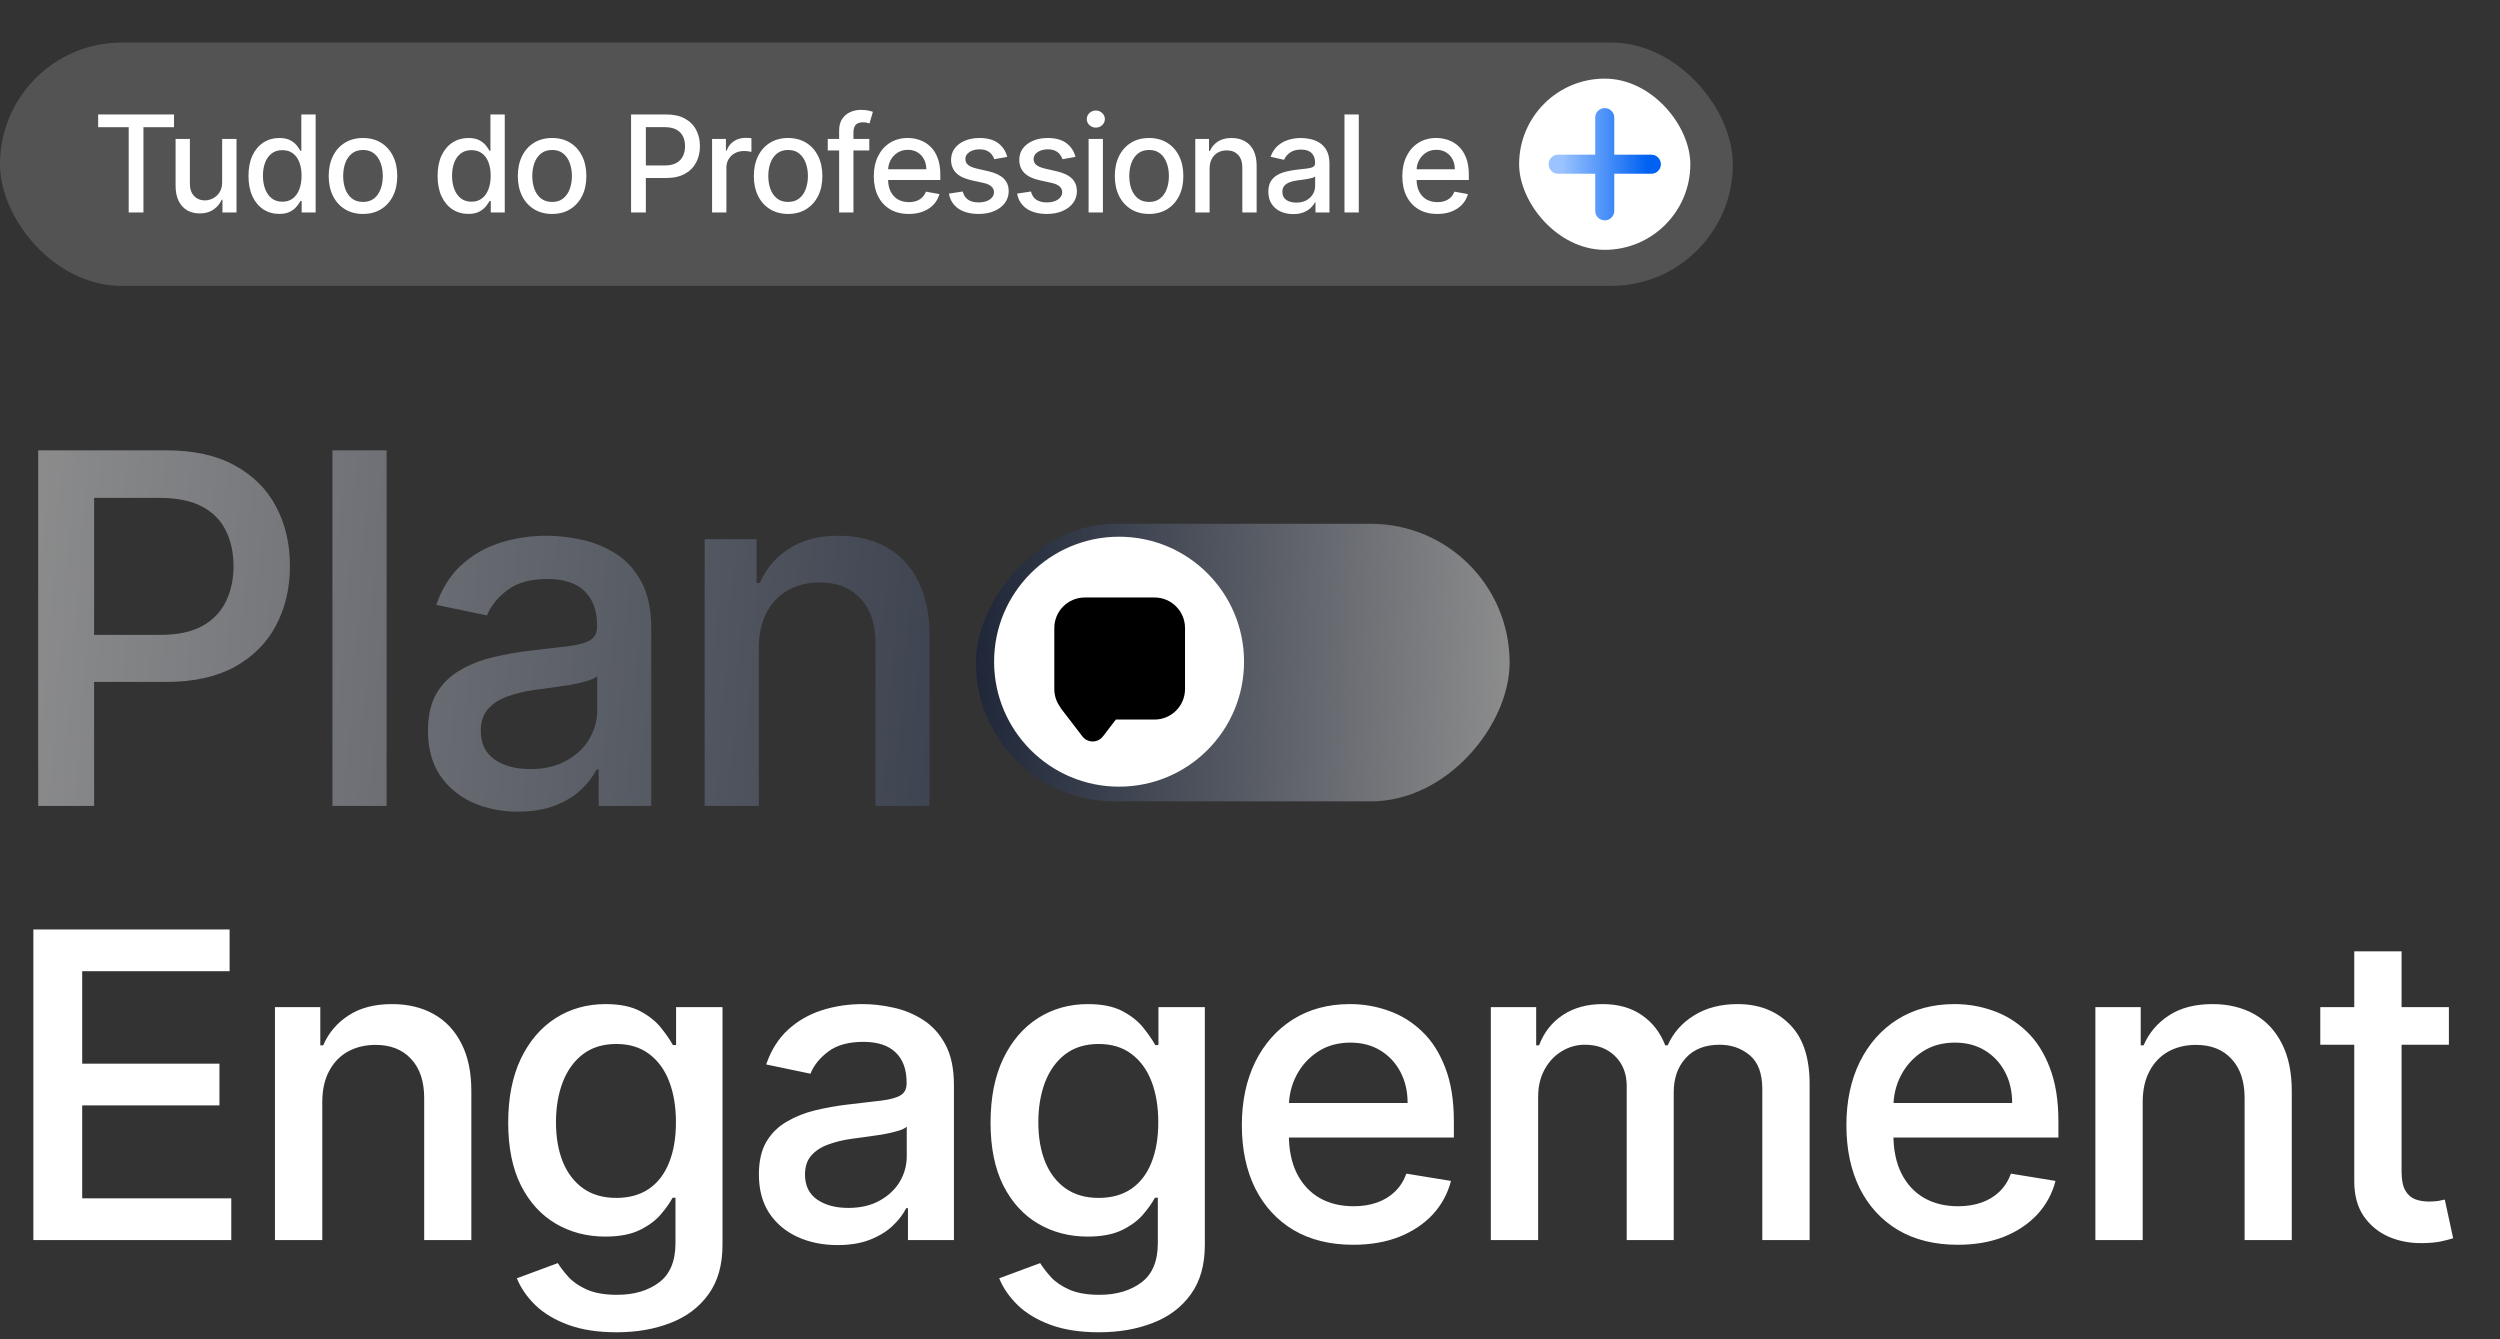 <svg width="881" height="472" viewBox="0 0 881 472" fill="none" xmlns="http://www.w3.org/2000/svg">
<rect x="0" y="0" width="881" height="472" fill="#333333" stroke="none"/>
<g clip-path="url(#clip0_1021_761)">
<rect width="188.101" height="97.812" rx="48.906" transform="matrix(-1 0 0 1 531.988 184.588)" fill="url(#paint0_linear_1021_761)"/>
<circle cx="394.361" cy="233.177" r="44.04" fill="white"/>
<path fill-rule="evenodd" clip-rule="evenodd" d="M382.298 210.555C376.356 210.555 371.539 215.372 371.539 221.314V242.813C371.539 245.288 372.375 247.568 373.78 249.386H373.682L381.429 259.499C383.258 261.886 386.854 261.886 388.682 259.499L393.223 253.572H406.843C412.785 253.572 417.602 248.755 417.602 242.813V221.314C417.602 215.372 412.785 210.555 406.843 210.555H382.298Z" fill="black"/>
<path d="M13.46 284V158.695H58.615C68.323 158.695 76.399 160.489 82.844 164.079C89.288 167.627 94.122 172.481 97.344 178.641C100.567 184.759 102.178 191.693 102.178 199.443C102.178 207.234 100.546 214.209 97.283 220.368C94.061 226.528 89.207 231.402 82.721 234.991C76.276 238.54 68.2 240.314 58.492 240.314H27.716V223.733H56.534C62.571 223.733 67.486 222.693 71.28 220.613C75.073 218.492 77.847 215.616 79.601 211.986C81.395 208.315 82.293 204.134 82.293 199.443C82.293 194.793 81.395 190.653 79.601 187.023C77.847 183.393 75.053 180.558 71.219 178.518C67.425 176.479 62.449 175.459 56.29 175.459H33.162V284H13.46ZM136.243 158.695V284H117.154V158.695H136.243ZM182.515 286.019C176.56 286.019 171.176 284.918 166.363 282.715C161.59 280.512 157.797 277.311 154.982 273.109C152.209 268.867 150.822 263.666 150.822 257.507C150.822 252.164 151.821 247.779 153.82 244.353C155.859 240.926 158.613 238.214 162.08 236.215C165.547 234.176 169.401 232.646 173.644 231.626C177.926 230.606 182.311 229.831 186.798 229.301C192.386 228.649 196.914 228.118 200.381 227.71C203.889 227.262 206.438 226.548 208.029 225.569C209.62 224.59 210.415 222.999 210.415 220.797V220.368C210.415 215.188 208.947 211.17 206.01 208.315C203.073 205.46 198.729 204.032 192.978 204.032C186.941 204.032 182.189 205.358 178.722 208.009C175.296 210.62 172.93 213.577 171.624 216.881L153.759 213.149C155.717 207.438 158.633 202.788 162.508 199.199C166.424 195.609 170.972 192.978 176.152 191.306C181.373 189.633 186.9 188.797 192.733 188.797C196.649 188.797 200.728 189.266 204.97 190.204C209.253 191.102 213.25 192.733 216.962 195.099C220.674 197.424 223.692 200.728 226.017 205.011C228.342 209.294 229.505 214.78 229.505 221.47V284H210.966V271.151H210.232C209.049 273.558 207.254 275.903 204.848 278.187C202.482 280.472 199.443 282.348 195.731 283.816C192.06 285.285 187.655 286.019 182.515 286.019ZM186.859 271.029C191.795 271.029 196.017 270.05 199.525 268.092C203.073 266.134 205.786 263.585 207.662 260.444C209.538 257.262 210.476 253.836 210.476 250.165V238.234C209.824 238.887 208.58 239.478 206.744 240.008C204.95 240.539 202.89 241.008 200.565 241.416C198.28 241.783 196.037 242.109 193.834 242.395C191.632 242.68 189.796 242.925 188.328 243.129C184.82 243.618 181.638 244.393 178.783 245.454C175.928 246.474 173.644 247.962 171.93 249.92C170.258 251.837 169.422 254.387 169.422 257.568C169.422 262.014 171.053 265.38 174.317 267.664C177.621 269.907 181.801 271.029 186.859 271.029ZM267.41 228.322V284H248.32V190.021H266.614V205.439H267.777C269.939 200.422 273.345 196.404 277.995 193.386C282.645 190.327 288.498 188.797 295.555 188.797C301.958 188.797 307.567 190.143 312.38 192.835C317.193 195.527 320.926 199.504 323.577 204.766C326.269 210.028 327.595 216.514 327.554 224.223V284H308.526V226.67C308.526 219.94 306.772 214.699 303.264 210.946C299.797 207.153 295.004 205.256 288.885 205.256C284.725 205.256 281.013 206.153 277.75 207.948C274.527 209.743 271.999 212.374 270.163 215.841C268.327 219.267 267.41 223.428 267.41 228.322Z" fill="url(#paint1_linear_1021_761)"/>
<path d="M11.758 437V327.548H80.913V342.245H28.966V374.845H77.333V389.542H28.966V422.303H81.501V437H11.758ZM113.569 388.366V437H96.894V354.911H112.874V368.379H113.889C115.778 363.996 118.753 360.487 122.814 357.85C126.876 355.178 131.989 353.842 138.153 353.842C143.746 353.842 148.645 355.018 152.85 357.369C157.054 359.721 160.314 363.195 162.63 367.791C164.981 372.387 166.139 378.052 166.103 384.786V437H149.483V386.923C149.483 381.045 147.951 376.466 144.886 373.188C141.858 369.875 137.672 368.218 132.327 368.218C128.693 368.218 125.451 369.002 122.6 370.57C119.786 372.137 117.577 374.435 115.973 377.464C114.37 380.457 113.569 384.091 113.569 388.366ZM217.303 469.494C210.676 469.494 204.994 468.621 200.255 466.875C195.516 465.129 191.651 462.813 188.658 459.927C185.701 457.041 183.527 453.888 182.138 450.468L196.567 445.123C197.529 446.655 198.794 448.294 200.362 450.04C201.965 451.786 204.139 453.265 206.882 454.476C209.661 455.687 213.188 456.293 217.464 456.293C223.414 456.293 228.331 454.85 232.214 451.964C236.098 449.078 238.04 444.446 238.04 438.069V422.089H237.024C236.062 423.871 234.673 425.83 232.856 427.968C231.038 430.106 228.562 431.941 225.427 433.473C222.292 435.005 218.248 435.771 213.295 435.771C206.846 435.771 201.039 434.257 195.873 431.228C190.706 428.2 186.609 423.71 183.581 417.76C180.588 411.775 179.091 404.399 179.091 395.635C179.091 386.87 180.57 379.37 183.527 373.135C186.52 366.9 190.6 362.126 195.766 358.812C200.968 355.499 206.846 353.842 213.402 353.842C218.426 353.842 222.505 354.679 225.641 356.354C228.776 358.028 231.234 360.006 233.016 362.286C234.797 364.531 236.169 366.526 237.131 368.272H238.253V354.911H254.607V438.71C254.607 445.765 252.968 451.554 249.69 456.079C246.412 460.64 241.959 464.007 236.329 466.18C230.7 468.389 224.358 469.494 217.303 469.494ZM217.197 422.143C221.686 422.143 225.498 421.092 228.633 418.99C231.769 416.852 234.138 413.788 235.741 409.797C237.38 405.807 238.2 401.033 238.2 395.474C238.2 389.988 237.398 385.178 235.795 381.045C234.192 376.912 231.822 373.687 228.687 371.371C225.587 369.055 221.757 367.898 217.197 367.898C212.494 367.898 208.557 369.109 205.386 371.532C202.25 373.954 199.881 377.25 198.278 381.419C196.71 385.587 195.926 390.273 195.926 395.474C195.926 400.783 196.728 405.433 198.331 409.423C199.97 413.414 202.357 416.531 205.492 418.776C208.663 421.02 212.565 422.143 217.197 422.143ZM295.118 438.764C289.916 438.764 285.213 437.802 281.009 435.878C276.841 433.954 273.527 431.157 271.069 427.487C268.646 423.782 267.435 419.239 267.435 413.859C267.435 409.192 268.307 405.361 270.053 402.369C271.835 399.376 274.24 397.006 277.268 395.261C280.297 393.479 283.664 392.143 287.369 391.252C291.11 390.362 294.94 389.685 298.859 389.222C303.74 388.651 307.695 388.188 310.724 387.832C313.788 387.44 316.015 386.817 317.404 385.961C318.794 385.106 319.489 383.717 319.489 381.793V381.419C319.489 376.894 318.206 373.384 315.641 370.89C313.075 368.396 309.281 367.149 304.257 367.149C298.984 367.149 294.833 368.307 291.805 370.623C288.812 372.903 286.745 375.487 285.605 378.372L270 375.112C271.71 370.124 274.257 366.063 277.642 362.927C281.063 359.792 285.035 357.494 289.56 356.033C294.121 354.572 298.948 353.842 304.043 353.842C307.464 353.842 311.027 354.252 314.732 355.071C318.473 355.855 321.965 357.28 325.207 359.347C328.449 361.377 331.086 364.263 333.117 368.004C335.147 371.745 336.163 376.538 336.163 382.381V437H319.97V425.777H319.328C318.295 427.879 316.727 429.928 314.625 431.923C312.559 433.918 309.904 435.557 306.662 436.84C303.455 438.122 299.608 438.764 295.118 438.764ZM298.913 425.67C303.224 425.67 306.911 424.815 309.976 423.105C313.075 421.394 315.445 419.168 317.084 416.424C318.722 413.645 319.542 410.652 319.542 407.446V397.024C318.972 397.594 317.885 398.111 316.282 398.574C314.714 399.037 312.915 399.447 310.884 399.803C308.889 400.124 306.929 400.409 305.005 400.658C303.081 400.908 301.478 401.122 300.195 401.3C297.131 401.727 294.352 402.404 291.858 403.331C289.364 404.221 287.369 405.522 285.873 407.232C284.412 408.907 283.681 411.133 283.681 413.912C283.681 417.796 285.107 420.735 287.957 422.731C290.843 424.69 294.495 425.67 298.913 425.67ZM387.283 469.494C380.656 469.494 374.973 468.621 370.234 466.875C365.496 465.129 361.63 462.813 358.637 459.927C355.68 457.041 353.506 453.888 352.117 450.468L366.547 445.123C367.509 446.655 368.773 448.294 370.341 450.04C371.944 451.786 374.118 453.265 376.861 454.476C379.64 455.687 383.168 456.293 387.443 456.293C393.393 456.293 398.31 454.85 402.193 451.964C406.077 449.078 408.019 444.446 408.019 438.069V422.089H407.003C406.041 423.871 404.652 425.83 402.835 427.968C401.018 430.106 398.541 431.941 395.406 433.473C392.271 435.005 388.227 435.771 383.274 435.771C376.826 435.771 371.018 434.257 365.852 431.228C360.686 428.2 356.588 423.71 353.56 417.76C350.567 411.775 349.071 404.399 349.071 395.635C349.071 386.87 350.549 379.37 353.506 373.135C356.499 366.9 360.579 362.126 365.745 358.812C370.947 355.499 376.826 353.842 383.381 353.842C388.405 353.842 392.485 354.679 395.62 356.354C398.755 358.028 401.214 360.006 402.995 362.286C404.777 364.531 406.148 366.526 407.11 368.272H408.233V354.911H424.586V438.71C424.586 445.765 422.947 451.554 419.669 456.079C416.392 460.64 411.938 464.007 406.309 466.18C400.679 468.389 394.337 469.494 387.283 469.494ZM387.176 422.143C391.665 422.143 395.477 421.092 398.613 418.99C401.748 416.852 404.117 413.788 405.721 409.797C407.36 405.807 408.179 401.033 408.179 395.474C408.179 389.988 407.377 385.178 405.774 381.045C404.171 376.912 401.801 373.687 398.666 371.371C395.566 369.055 391.736 367.898 387.176 367.898C382.473 367.898 378.536 369.109 375.365 371.532C372.229 373.954 369.86 377.25 368.257 381.419C366.689 385.587 365.905 390.273 365.905 395.474C365.905 400.783 366.707 405.433 368.31 409.423C369.949 413.414 372.336 416.531 375.472 418.776C378.643 421.02 382.544 422.143 387.176 422.143ZM476.855 438.657C468.732 438.657 461.731 436.929 455.852 433.473C450.009 429.981 445.502 425.082 442.331 418.776C439.195 412.434 437.628 405.005 437.628 396.49C437.628 388.081 439.195 380.671 442.331 374.257C445.502 367.844 449.937 362.838 455.638 359.24C461.374 355.641 468.073 353.842 475.733 353.842C480.471 353.842 485.014 354.626 489.361 356.193C493.743 357.725 497.662 360.148 501.118 363.462C504.574 366.74 507.3 370.997 509.295 376.235C511.326 381.437 512.342 387.743 512.342 395.154V400.872H446.659V388.687H496.041C496.041 384.59 495.204 380.956 493.529 377.785C491.855 374.578 489.503 372.048 486.475 370.196C483.446 368.343 479.919 367.417 475.893 367.417C471.475 367.417 467.645 368.485 464.403 370.623C461.16 372.761 458.649 375.54 456.867 378.96C455.086 382.381 454.195 386.104 454.195 390.13V399.857C454.195 405.201 455.139 409.762 457.028 413.538C458.916 417.279 461.57 420.147 464.991 422.143C468.411 424.102 472.419 425.082 477.015 425.082C480.008 425.082 482.734 424.655 485.192 423.799C487.651 422.944 489.771 421.662 491.552 419.952C493.333 418.241 494.687 416.121 495.614 413.592L511.326 416.157C510.15 420.682 507.995 424.637 504.859 428.021C501.724 431.371 497.787 433.989 493.048 435.878C488.31 437.73 482.912 438.657 476.855 438.657ZM525.369 437V354.911H541.349V368.379H542.365C544.075 363.818 546.872 360.255 550.755 357.69C554.639 355.125 559.306 353.842 564.757 353.842C570.244 353.842 574.858 355.142 578.599 357.743C582.34 360.309 585.084 363.854 586.83 368.379H587.685C589.644 363.961 592.762 360.433 597.037 357.797C601.313 355.16 606.408 353.842 612.322 353.842C619.804 353.842 625.897 356.193 630.6 360.896C635.338 365.564 637.708 372.583 637.708 381.953V437H621.033V383.77C621.033 378.283 619.555 374.311 616.598 371.852C613.64 369.394 610.095 368.165 605.962 368.165C600.867 368.165 596.895 369.732 594.044 372.868C591.23 375.968 589.822 379.976 589.822 384.893V437H573.255V382.755C573.255 378.372 571.883 374.845 569.14 372.173C566.432 369.501 562.887 368.165 558.504 368.165C555.547 368.165 552.804 368.949 550.274 370.516C547.78 372.048 545.785 374.186 544.288 376.929C542.792 379.673 542.044 382.862 542.044 386.496V437H525.369ZM689.896 438.657C681.773 438.657 674.772 436.929 668.893 433.473C663.05 429.981 658.543 425.082 655.372 418.776C652.237 412.434 650.669 405.005 650.669 396.49C650.669 388.081 652.237 380.671 655.372 374.257C658.543 367.844 662.979 362.838 668.679 359.24C674.416 355.641 681.114 353.842 688.774 353.842C693.513 353.842 698.055 354.626 702.402 356.193C706.785 357.725 710.704 360.148 714.16 363.462C717.616 366.74 720.341 370.997 722.337 376.235C724.367 381.437 725.383 387.743 725.383 395.154V400.872H659.701V388.687H709.083C709.083 384.59 708.245 380.956 706.571 377.785C704.896 374.578 702.545 372.048 699.516 370.196C696.488 368.343 692.96 367.417 688.934 367.417C684.516 367.417 680.686 368.485 677.444 370.623C674.202 372.761 671.69 375.54 669.909 378.96C668.127 382.381 667.236 386.104 667.236 390.13V399.857C667.236 405.201 668.181 409.762 670.069 413.538C671.957 417.279 674.612 420.147 678.032 422.143C681.452 424.102 685.461 425.082 690.057 425.082C693.05 425.082 695.775 424.655 698.234 423.799C700.692 422.944 702.812 421.662 704.593 419.952C706.375 418.241 707.729 416.121 708.655 413.592L724.367 416.157C723.192 420.682 721.036 424.637 717.901 428.021C714.765 431.371 710.828 433.989 706.09 435.878C701.351 437.73 695.953 438.657 689.896 438.657ZM755.085 388.366V437H738.411V354.911H754.39V368.379H755.406C757.294 363.996 760.269 360.487 764.331 357.85C768.393 355.178 773.505 353.842 779.669 353.842C785.263 353.842 790.162 355.018 794.366 357.369C798.57 359.721 801.83 363.195 804.146 367.791C806.498 372.387 807.656 378.052 807.62 384.786V437H790.999V386.923C790.999 381.045 789.467 376.466 786.403 373.188C783.375 369.875 779.188 368.218 773.844 368.218C770.21 368.218 766.967 369.002 764.117 370.57C761.302 372.137 759.093 374.435 757.49 377.464C755.887 380.457 755.085 384.091 755.085 388.366ZM862.989 354.911V368.165H817.669V354.911H862.989ZM829.64 335.244H846.314V412.79C846.314 415.783 846.76 418.045 847.65 419.577C848.541 421.074 849.699 422.089 851.124 422.624C852.585 423.158 854.188 423.425 855.934 423.425C857.181 423.425 858.286 423.354 859.248 423.212C860.21 423.033 860.976 422.873 861.546 422.731L864.485 436.359C863.523 436.679 862.169 437.036 860.423 437.428C858.678 437.819 856.504 438.033 853.903 438.069C849.592 438.176 845.584 437.445 841.878 435.878C838.209 434.274 835.234 431.834 832.953 428.556C830.709 425.242 829.604 421.074 829.64 416.05V335.244Z" fill="white"/>
<rect y="15" width="610.663" height="85.747" rx="42.874" fill="white" fill-opacity="0.16"/>
<path d="M34.591 44.818V40.332H61.324V44.818H50.547V74.874H45.352V44.818H34.591ZM78.287 64.13V48.967H83.347V74.874H78.388V70.387H78.119C77.523 71.77 76.567 72.923 75.251 73.845C73.947 74.755 72.322 75.211 70.377 75.211C68.713 75.211 67.24 74.845 65.958 74.115C64.688 73.373 63.687 72.276 62.956 70.826C62.236 69.375 61.877 67.582 61.877 65.445V48.967H66.92V64.838C66.92 66.604 67.409 68.009 68.387 69.055C69.365 70.1 70.636 70.623 72.199 70.623C73.143 70.623 74.082 70.387 75.015 69.915C75.96 69.443 76.741 68.729 77.36 67.773C77.989 66.817 78.299 65.603 78.287 64.13ZM98.396 75.379C96.305 75.379 94.438 74.845 92.796 73.777C91.166 72.698 89.884 71.163 88.951 69.173C88.029 67.171 87.568 64.771 87.568 61.971C87.568 59.171 88.035 56.776 88.968 54.786C89.912 52.796 91.206 51.272 92.847 50.215C94.489 49.158 96.35 48.63 98.43 48.63C100.038 48.63 101.331 48.9 102.309 49.44C103.298 49.968 104.063 50.587 104.603 51.295C105.154 52.003 105.581 52.627 105.885 53.167H106.188V40.332H111.231V74.874H106.306V70.843H105.885C105.581 71.394 105.142 72.023 104.569 72.732C104.007 73.44 103.231 74.058 102.241 74.587C101.252 75.115 99.97 75.379 98.396 75.379ZM99.509 71.079C100.96 71.079 102.185 70.696 103.186 69.932C104.198 69.156 104.963 68.082 105.48 66.71C106.008 65.339 106.272 63.742 106.272 61.92C106.272 60.121 106.014 58.547 105.497 57.198C104.979 55.849 104.22 54.797 103.22 54.044C102.219 53.291 100.982 52.914 99.509 52.914C97.991 52.914 96.726 53.308 95.714 54.095C94.702 54.882 93.938 55.956 93.421 57.316C92.915 58.677 92.662 60.211 92.662 61.92C92.662 63.652 92.92 65.209 93.437 66.592C93.955 67.975 94.719 69.072 95.731 69.881C96.754 70.68 98.014 71.079 99.509 71.079ZM127.916 75.396C125.487 75.396 123.368 74.84 121.558 73.727C119.747 72.614 118.342 71.056 117.341 69.055C116.34 67.053 115.84 64.715 115.84 62.038C115.84 59.351 116.34 57.001 117.341 54.989C118.342 52.976 119.747 51.413 121.558 50.3C123.368 49.187 125.487 48.63 127.916 48.63C130.345 48.63 132.464 49.187 134.275 50.3C136.085 51.413 137.49 52.976 138.491 54.989C139.492 57.001 139.992 59.351 139.992 62.038C139.992 64.715 139.492 67.053 138.491 69.055C137.49 71.056 136.085 72.614 134.275 73.727C132.464 74.84 130.345 75.396 127.916 75.396ZM127.933 71.163C129.507 71.163 130.811 70.747 131.846 69.915C132.88 69.083 133.645 67.975 134.14 66.592C134.646 65.209 134.899 63.686 134.899 62.022C134.899 60.369 134.646 58.851 134.14 57.468C133.645 56.074 132.88 54.955 131.846 54.111C130.811 53.268 129.507 52.847 127.933 52.847C126.348 52.847 125.032 53.268 123.986 54.111C122.952 54.955 122.182 56.074 121.676 57.468C121.181 58.851 120.934 60.369 120.934 62.022C120.934 63.686 121.181 65.209 121.676 66.592C122.182 67.975 122.952 69.083 123.986 69.915C125.032 70.747 126.348 71.163 127.933 71.163ZM165.039 75.379C162.947 75.379 161.081 74.845 159.439 73.777C157.809 72.698 156.527 71.163 155.594 69.173C154.672 67.171 154.211 64.771 154.211 61.971C154.211 59.171 154.677 56.776 155.611 54.786C156.555 52.796 157.848 51.272 159.49 50.215C161.131 49.158 162.992 48.63 165.072 48.63C166.68 48.63 167.973 48.9 168.952 49.44C169.941 49.968 170.706 50.587 171.245 51.295C171.796 52.003 172.224 52.627 172.527 53.167H172.831V40.332H177.874V74.874H172.949V70.843H172.527C172.224 71.394 171.785 72.023 171.212 72.732C170.649 73.44 169.874 74.058 168.884 74.587C167.895 75.115 166.613 75.379 165.039 75.379ZM166.152 71.079C167.602 71.079 168.828 70.696 169.829 69.932C170.841 69.156 171.605 68.082 172.122 66.71C172.651 65.339 172.915 63.742 172.915 61.92C172.915 60.121 172.657 58.547 172.139 57.198C171.622 55.849 170.863 54.797 169.862 54.044C168.862 53.291 167.625 52.914 166.152 52.914C164.634 52.914 163.369 53.308 162.357 54.095C161.345 54.882 160.58 55.956 160.063 57.316C159.557 58.677 159.304 60.211 159.304 61.92C159.304 63.652 159.563 65.209 160.08 66.592C160.597 67.975 161.362 69.072 162.374 69.881C163.397 70.68 164.656 71.079 166.152 71.079ZM194.559 75.396C192.13 75.396 190.011 74.84 188.2 73.727C186.39 72.614 184.984 71.056 183.984 69.055C182.983 67.053 182.483 64.715 182.483 62.038C182.483 59.351 182.983 57.001 183.984 54.989C184.984 52.976 186.39 51.413 188.2 50.3C190.011 49.187 192.13 48.63 194.559 48.63C196.987 48.63 199.107 49.187 200.917 50.3C202.727 51.413 204.133 52.976 205.134 54.989C206.134 57.001 206.635 59.351 206.635 62.038C206.635 64.715 206.134 67.053 205.134 69.055C204.133 71.056 202.727 72.614 200.917 73.727C199.107 74.84 196.987 75.396 194.559 75.396ZM194.576 71.163C196.15 71.163 197.454 70.747 198.489 69.915C199.523 69.083 200.288 67.975 200.782 66.592C201.288 65.209 201.541 63.686 201.541 62.022C201.541 60.369 201.288 58.851 200.782 57.468C200.288 56.074 199.523 54.955 198.489 54.111C197.454 53.268 196.15 52.847 194.576 52.847C192.99 52.847 191.675 53.268 190.629 54.111C189.595 54.955 188.824 56.074 188.318 57.468C187.824 58.851 187.576 60.369 187.576 62.022C187.576 63.686 187.824 65.209 188.318 66.592C188.824 67.975 189.595 69.083 190.629 69.915C191.675 70.747 192.99 71.163 194.576 71.163ZM222.388 74.874V40.332H234.7C237.388 40.332 239.614 40.821 241.379 41.799C243.145 42.778 244.466 44.116 245.343 45.813C246.22 47.5 246.658 49.4 246.658 51.514C246.658 53.639 246.214 55.551 245.326 57.249C244.449 58.935 243.122 60.273 241.346 61.263C239.58 62.241 237.36 62.73 234.684 62.73H226.217V58.311H234.211C235.909 58.311 237.287 58.019 238.344 57.434C239.4 56.838 240.176 56.029 240.671 55.005C241.166 53.982 241.413 52.819 241.413 51.514C241.413 50.21 241.166 49.052 240.671 48.04C240.176 47.028 239.395 46.235 238.327 45.662C237.27 45.088 235.875 44.801 234.144 44.801H227.6V74.874H222.388ZM250.938 74.874V48.967H255.813V53.083H256.083C256.555 51.688 257.387 50.592 258.579 49.794C259.782 48.984 261.142 48.58 262.66 48.58C262.975 48.58 263.346 48.591 263.774 48.613C264.212 48.636 264.555 48.664 264.802 48.697V53.521C264.6 53.465 264.24 53.403 263.723 53.336C263.206 53.257 262.688 53.218 262.171 53.218C260.979 53.218 259.917 53.471 258.984 53.977C258.062 54.471 257.331 55.163 256.791 56.051C256.251 56.928 255.981 57.929 255.981 59.053V74.874H250.938ZM277.726 75.396C275.298 75.396 273.178 74.84 271.368 73.727C269.557 72.614 268.152 71.056 267.151 69.055C266.151 67.053 265.65 64.715 265.65 62.038C265.65 59.351 266.151 57.001 267.151 54.989C268.152 52.976 269.557 51.413 271.368 50.3C273.178 49.187 275.298 48.63 277.726 48.63C280.155 48.63 282.274 49.187 284.085 50.3C285.895 51.413 287.3 52.976 288.301 54.989C289.302 57.001 289.802 59.351 289.802 62.038C289.802 64.715 289.302 67.053 288.301 69.055C287.3 71.056 285.895 72.614 284.085 73.727C282.274 74.84 280.155 75.396 277.726 75.396ZM277.743 71.163C279.317 71.163 280.622 70.747 281.656 69.915C282.69 69.083 283.455 67.975 283.95 66.592C284.456 65.209 284.709 63.686 284.709 62.022C284.709 60.369 284.456 58.851 283.95 57.468C283.455 56.074 282.69 54.955 281.656 54.111C280.622 53.268 279.317 52.847 277.743 52.847C276.158 52.847 274.842 53.268 273.796 54.111C272.762 54.955 271.992 56.074 271.486 57.468C270.991 58.851 270.744 60.369 270.744 62.022C270.744 63.686 270.991 65.209 271.486 66.592C271.992 67.975 272.762 69.083 273.796 69.915C274.842 70.747 276.158 71.163 277.743 71.163ZM306.335 48.967V53.015H291.696V48.967H306.335ZM295.71 74.874V45.965C295.71 44.346 296.064 43.002 296.772 41.934C297.481 40.855 298.42 40.051 299.589 39.523C300.758 38.983 302.029 38.713 303.401 38.713C304.413 38.713 305.279 38.797 305.998 38.966C306.718 39.123 307.252 39.27 307.6 39.404L306.42 43.486C306.184 43.419 305.88 43.34 305.509 43.25C305.138 43.149 304.688 43.098 304.16 43.098C302.934 43.098 302.057 43.402 301.529 44.009C301.011 44.616 300.753 45.493 300.753 46.64V74.874H295.71ZM320.259 75.396C317.706 75.396 315.508 74.851 313.664 73.76C311.831 72.659 310.415 71.112 309.414 69.122C308.424 67.121 307.93 64.776 307.93 62.089C307.93 59.435 308.424 57.097 309.414 55.073C310.415 53.049 311.809 51.469 313.597 50.334C315.396 49.198 317.498 48.63 319.904 48.63C321.366 48.63 322.783 48.872 324.155 49.355C325.526 49.839 326.758 50.598 327.848 51.632C328.939 52.667 329.799 54.01 330.429 55.663C331.059 57.305 331.373 59.301 331.373 61.651V63.438H310.78V59.66H326.432C326.432 58.334 326.162 57.159 325.622 56.135C325.082 55.101 324.323 54.286 323.345 53.69C322.378 53.094 321.243 52.796 319.938 52.796C318.521 52.796 317.285 53.145 316.228 53.842C315.182 54.528 314.372 55.427 313.799 56.54C313.237 57.642 312.956 58.84 312.956 60.133V63.084C312.956 64.816 313.259 66.289 313.866 67.503C314.485 68.718 315.345 69.645 316.447 70.286C317.549 70.916 318.836 71.231 320.309 71.231C321.265 71.231 322.136 71.096 322.923 70.826C323.711 70.545 324.391 70.129 324.964 69.578C325.538 69.027 325.976 68.346 326.28 67.537L331.053 68.397C330.671 69.802 329.985 71.034 328.995 72.091C328.017 73.136 326.786 73.951 325.302 74.536C323.829 75.11 322.148 75.396 320.259 75.396ZM354.957 55.292L350.386 56.102C350.195 55.517 349.891 54.96 349.475 54.432C349.07 53.904 348.519 53.471 347.822 53.133C347.125 52.796 346.254 52.627 345.208 52.627C343.78 52.627 342.588 52.948 341.632 53.589C340.677 54.218 340.199 55.033 340.199 56.034C340.199 56.9 340.519 57.597 341.16 58.126C341.801 58.654 342.836 59.087 344.264 59.424L348.379 60.369C350.763 60.92 352.539 61.769 353.708 62.916C354.878 64.062 355.463 65.552 355.463 67.385C355.463 68.937 355.013 70.32 354.113 71.534C353.225 72.737 351.983 73.682 350.386 74.368C348.8 75.053 346.962 75.396 344.871 75.396C341.97 75.396 339.603 74.778 337.77 73.541C335.937 72.293 334.813 70.522 334.397 68.228L339.271 67.486C339.575 68.757 340.199 69.718 341.143 70.37C342.088 71.011 343.319 71.332 344.837 71.332C346.49 71.332 347.811 70.989 348.8 70.303C349.79 69.606 350.285 68.757 350.285 67.756C350.285 66.947 349.981 66.266 349.374 65.715C348.778 65.164 347.862 64.748 346.625 64.467L342.24 63.506C339.822 62.955 338.034 62.078 336.876 60.875C335.729 59.672 335.156 58.148 335.156 56.304C335.156 54.775 335.583 53.437 336.438 52.29C337.292 51.143 338.473 50.249 339.98 49.608C341.486 48.956 343.212 48.63 345.157 48.63C347.957 48.63 350.161 49.237 351.769 50.452C353.377 51.655 354.439 53.268 354.957 55.292ZM378.995 55.292L374.424 56.102C374.233 55.517 373.93 54.96 373.514 54.432C373.109 53.904 372.558 53.471 371.861 53.133C371.164 52.796 370.292 52.627 369.247 52.627C367.819 52.627 366.627 52.948 365.671 53.589C364.715 54.218 364.237 55.033 364.237 56.034C364.237 56.9 364.558 57.597 365.199 58.126C365.84 58.654 366.874 59.087 368.302 59.424L372.417 60.369C374.801 60.92 376.578 61.769 377.747 62.916C378.916 64.062 379.501 65.552 379.501 67.385C379.501 68.937 379.051 70.32 378.152 71.534C377.264 72.737 376.021 73.682 374.424 74.368C372.839 75.053 371.001 75.396 368.909 75.396C366.008 75.396 363.641 74.778 361.809 73.541C359.976 72.293 358.851 70.522 358.435 68.228L363.31 67.486C363.613 68.757 364.237 69.718 365.182 70.37C366.126 71.011 367.358 71.332 368.876 71.332C370.528 71.332 371.85 70.989 372.839 70.303C373.828 69.606 374.323 68.757 374.323 67.756C374.323 66.947 374.02 66.266 373.412 65.715C372.817 65.164 371.9 64.748 370.663 64.467L366.278 63.506C363.861 62.955 362.073 62.078 360.915 60.875C359.768 59.672 359.194 58.148 359.194 56.304C359.194 54.775 359.622 53.437 360.476 52.29C361.331 51.143 362.511 50.249 364.018 49.608C365.525 48.956 367.251 48.63 369.196 48.63C371.996 48.63 374.2 49.237 375.807 50.452C377.415 51.655 378.478 53.268 378.995 55.292ZM383.621 74.874V48.967H388.664V74.874H383.621ZM386.168 44.97C385.291 44.97 384.537 44.678 383.908 44.093C383.289 43.497 382.98 42.789 382.98 41.968C382.98 41.136 383.289 40.428 383.908 39.843C384.537 39.247 385.291 38.949 386.168 38.949C387.045 38.949 387.792 39.247 388.411 39.843C389.041 40.428 389.355 41.136 389.355 41.968C389.355 42.789 389.041 43.497 388.411 44.093C387.792 44.678 387.045 44.97 386.168 44.97ZM404.936 75.396C402.507 75.396 400.387 74.84 398.577 73.727C396.767 72.614 395.361 71.056 394.361 69.055C393.36 67.053 392.86 64.715 392.86 62.038C392.86 59.351 393.36 57.001 394.361 54.989C395.361 52.976 396.767 51.413 398.577 50.3C400.387 49.187 402.507 48.63 404.936 48.63C407.364 48.63 409.484 49.187 411.294 50.3C413.104 51.413 414.51 52.976 415.511 54.989C416.511 57.001 417.012 59.351 417.012 62.038C417.012 64.715 416.511 67.053 415.511 69.055C414.51 71.056 413.104 72.614 411.294 73.727C409.484 74.84 407.364 75.396 404.936 75.396ZM404.953 71.163C406.527 71.163 407.831 70.747 408.865 69.915C409.9 69.083 410.664 67.975 411.159 66.592C411.665 65.209 411.918 63.686 411.918 62.022C411.918 60.369 411.665 58.851 411.159 57.468C410.664 56.074 409.9 54.955 408.865 54.111C407.831 53.268 406.527 52.847 404.953 52.847C403.367 52.847 402.052 53.268 401.006 54.111C399.971 54.955 399.201 56.074 398.695 57.468C398.201 58.851 397.953 60.369 397.953 62.022C397.953 63.686 398.201 65.209 398.695 66.592C399.201 67.975 399.971 69.083 401.006 69.915C402.052 70.747 403.367 71.163 404.953 71.163ZM426.259 59.492V74.874H421.216V48.967H426.056V53.184H426.377C426.973 51.812 427.906 50.71 429.177 49.878C430.458 49.046 432.072 48.63 434.017 48.63C435.782 48.63 437.328 49.001 438.655 49.743C439.982 50.474 441.011 51.565 441.742 53.015C442.473 54.466 442.838 56.259 442.838 58.395V74.874H437.795V59.003C437.795 57.125 437.306 55.658 436.328 54.601C435.35 53.532 434.006 52.998 432.297 52.998C431.127 52.998 430.087 53.251 429.177 53.757C428.277 54.263 427.563 55.005 427.035 55.984C426.517 56.951 426.259 58.12 426.259 59.492ZM455.716 75.447C454.074 75.447 452.59 75.143 451.263 74.536C449.936 73.918 448.885 73.024 448.109 71.855C447.344 70.685 446.962 69.251 446.962 67.554C446.962 66.092 447.243 64.889 447.805 63.944C448.368 63 449.127 62.252 450.082 61.701C451.038 61.15 452.106 60.734 453.287 60.453C454.467 60.172 455.671 59.958 456.896 59.812C458.448 59.632 459.707 59.486 460.674 59.374C461.641 59.25 462.344 59.053 462.782 58.783C463.221 58.514 463.44 58.075 463.44 57.468V57.35C463.44 55.877 463.024 54.736 462.192 53.926C461.371 53.116 460.146 52.712 458.515 52.712C456.817 52.712 455.479 53.088 454.501 53.842C453.534 54.584 452.865 55.41 452.494 56.321L447.755 55.242C448.317 53.667 449.138 52.397 450.217 51.43C451.308 50.452 452.562 49.743 453.978 49.305C455.395 48.855 456.885 48.63 458.448 48.63C459.482 48.63 460.579 48.754 461.737 49.001C462.906 49.237 463.997 49.676 465.009 50.317C466.032 50.958 466.87 51.874 467.522 53.066C468.174 54.246 468.5 55.781 468.5 57.67V74.874H463.575V71.332H463.373C463.047 71.984 462.558 72.625 461.905 73.254C461.253 73.884 460.416 74.407 459.392 74.823C458.369 75.239 457.144 75.447 455.716 75.447ZM456.812 71.399C458.206 71.399 459.398 71.124 460.387 70.573C461.388 70.022 462.147 69.302 462.664 68.414C463.193 67.514 463.457 66.553 463.457 65.53V62.19C463.277 62.37 462.929 62.539 462.411 62.696C461.905 62.843 461.326 62.972 460.674 63.084C460.022 63.185 459.387 63.281 458.768 63.371C458.15 63.45 457.633 63.517 457.217 63.573C456.238 63.697 455.345 63.905 454.535 64.197C453.737 64.49 453.096 64.911 452.612 65.462C452.14 66.002 451.904 66.722 451.904 67.621C451.904 68.869 452.365 69.814 453.287 70.455C454.209 71.084 455.384 71.399 456.812 71.399ZM478.835 40.332V74.874H473.792V40.332H478.835ZM506.504 75.396C503.952 75.396 501.754 74.851 499.91 73.76C498.077 72.659 496.66 71.112 495.659 69.122C494.67 67.121 494.175 64.776 494.175 62.089C494.175 59.435 494.67 57.097 495.659 55.073C496.66 53.049 498.054 51.469 499.842 50.334C501.641 49.198 503.744 48.63 506.15 48.63C507.612 48.63 509.029 48.872 510.4 49.355C511.772 49.839 513.003 50.598 514.094 51.632C515.185 52.667 516.045 54.01 516.674 55.663C517.304 57.305 517.619 59.301 517.619 61.651V63.438H497.026V59.66H512.677C512.677 58.334 512.407 57.159 511.868 56.135C511.328 55.101 510.569 54.286 509.591 53.69C508.624 53.094 507.488 52.796 506.184 52.796C504.767 52.796 503.53 53.145 502.473 53.842C501.428 54.528 500.618 55.427 500.045 56.54C499.482 57.642 499.201 58.84 499.201 60.133V63.084C499.201 64.816 499.505 66.289 500.112 67.503C500.73 68.718 501.591 69.645 502.693 70.286C503.794 70.916 505.082 71.231 506.555 71.231C507.511 71.231 508.382 71.096 509.169 70.826C509.956 70.545 510.636 70.129 511.21 69.578C511.783 69.027 512.222 68.346 512.525 67.537L517.298 68.397C516.916 69.802 516.23 71.034 515.241 72.091C514.263 73.136 513.031 73.951 511.547 74.536C510.074 75.11 508.393 75.396 506.504 75.396Z" fill="white"/>
<rect x="535.34" y="27.707" width="60.333" height="60.333" rx="30.166" fill="white"/>
<path d="M562.148 61.233H549.09C548.16 61.233 547.368 60.906 546.713 60.251C546.058 59.596 545.73 58.803 545.73 57.874C545.73 56.944 546.058 56.152 546.713 55.497C547.368 54.842 548.16 54.514 549.09 54.514H562.148V41.456C562.148 40.527 562.475 39.734 563.13 39.079C563.785 38.424 564.578 38.097 565.508 38.097C566.437 38.097 567.23 38.424 567.885 39.079C568.54 39.734 568.867 40.527 568.867 41.456V54.514H581.925C582.855 54.514 583.647 54.842 584.302 55.497C584.957 56.152 585.285 56.944 585.285 57.874C585.285 58.803 584.957 59.596 584.302 60.251C583.647 60.906 582.855 61.233 581.925 61.233H568.867V74.291C568.867 75.221 568.54 76.013 567.885 76.668C567.23 77.323 566.437 77.651 565.508 77.651C564.578 77.651 563.785 77.323 563.13 76.668C562.475 76.013 562.148 75.221 562.148 74.291V61.233Z" fill="url(#paint2_linear_1021_761)"/>
</g>
<defs>
<linearGradient id="paint0_linear_1021_761" x1="210.662" y1="-0" x2="-7.759" y2="5.742" gradientUnits="userSpaceOnUse">
<stop stop-color="#111A2E"/>
<stop offset="1" stop-color="#909090"/>
</linearGradient>
<linearGradient id="paint1_linear_1021_761" x1="526" y1="155.5" x2="-3.91" y2="115.201" gradientUnits="userSpaceOnUse">
<stop stop-color="#111A2E"/>
<stop offset="1" stop-color="#909090"/>
</linearGradient>
<linearGradient id="paint2_linear_1021_761" x1="550.322" y1="58.069" x2="580.542" y2="58.069" gradientUnits="userSpaceOnUse">
<stop stop-color="#9BC3FF"/>
<stop offset="1" stop-color="#0061F2"/>
</linearGradient>
<clipPath id="clip0_1021_761">
<rect width="881" height="472" fill="white"/>
</clipPath>
</defs>
</svg>
